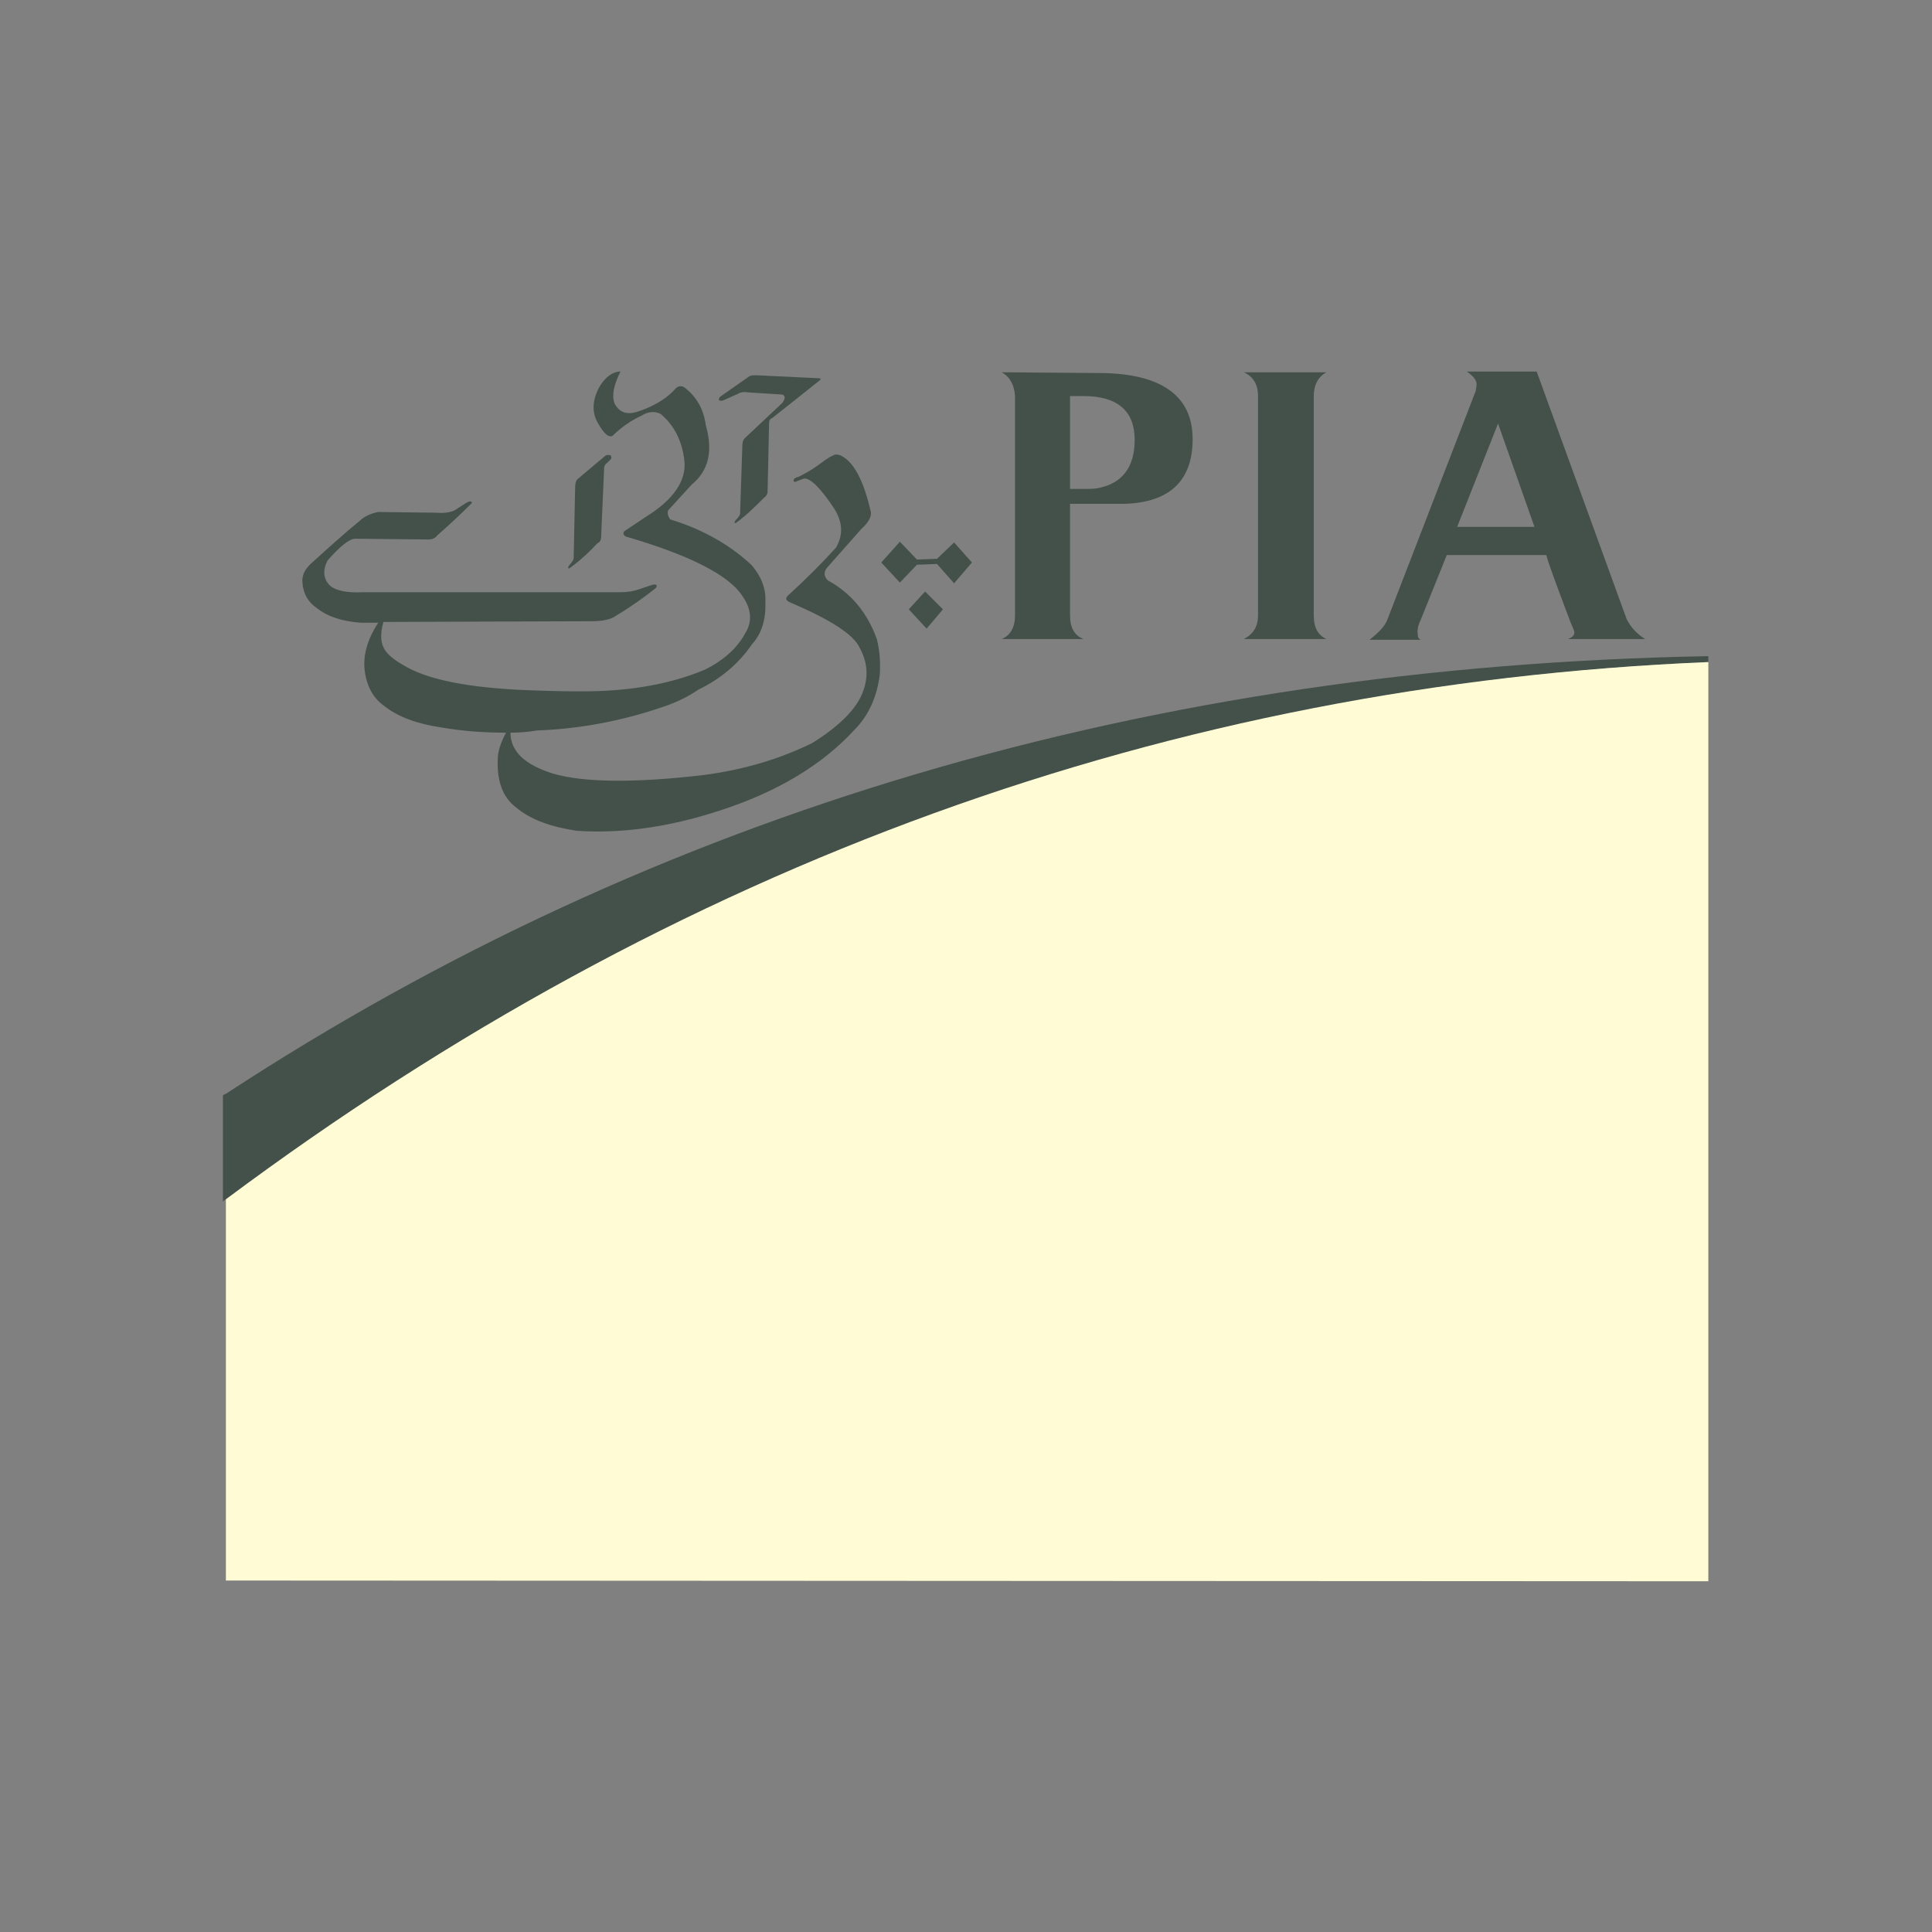 <svg id="Layer_1" xmlns="http://www.w3.org/2000/svg" viewBox="0 0 260 260"><rect x="0" y="0" width="260" height="260" fill="#808080" stroke="none"/><style>.st0{fill:#44514B;} .st1{fill:#FFFCD5;}</style><path class="st0" d="M229.9 89.1v-.8c-75.2 1.4-141.6 21-199.5 58.9-.1 0-.2.1-.4.2v14.3c.1-.1.2-.2.4-.3 60.5-45.1 127-69.2 199.5-72.3z"/><path class="st1" d="M229.9 212.8V89.1c-72.4 3-138.9 27.1-199.5 72.3v51.3l199.5.1z"/><path class="st0" d="M167.4 50.1c1.3.6 1.9 1.7 1.9 3.2v29.5c0 1.5-.6 2.5-1.9 3.2h11.1c-1.1-.5-1.7-1.5-1.7-3.2V53.3c0-1.5.6-2.6 1.7-3.2h-11.1zm31.3 1.8l-.1.7-11.9 30.8c-.3.8-1.1 1.7-2.4 2.7h7c-.3 0-.5-.3-.5-.7-.1-.5 0-1.2.4-2l3.5-8.7h13.4c.1.6 1.2 3.6 3.2 8.9l.5 1.2c.2.5 0 .9-.8 1.2h10.4c-1-.6-1.9-1.5-2.5-2.7L206.8 50h-9.4c1 .7 1.4 1.3 1.3 1.9zm2.9 5.1l4.9 13.9h-10.4l5.5-13.9zm-66.8-6.9c1.1.6 1.7 1.7 1.8 3.2v29.5c0 1.6-.6 2.7-1.8 3.2h11c-1.2-.5-1.8-1.5-1.8-3.2v-15h7.2-.4.6c6-.2 9.1-3.1 9.1-8.7 0-5.9-4.3-8.9-12.7-8.9l-13-.1zm9.2 3.2h1.8c4.6 0 6.9 2 6.9 5.9 0 3.7-1.7 5.9-5 6.5-.5.1-1.2.1-1.9.1H144V53.3zm-33.7-2.1c.2-.2.2-.3-.2-.3l-8.3-.4c-.3 0-.6 0-.9.1l-4 2.8c-.3.4-.2.6.4.5l2-.9c.3-.2.8-.3 1.3-.2l4.7.3c.4.2.4.5 0 1.1l-5.1 4.8c-.2.2-.3.6-.3 1l-.3 9.1c0 .2-.2.5-.6.9-.2.3-.2.4 0 .4 1.4-1 2.6-2.2 3.8-3.4.3-.2.5-.5.5-.9l.2-9.2c0-.3.1-.5.5-.7l6.3-5z"/><path class="st0" d="M92.2 52.2c-.4-.3-.8-.3-1.2 0-1.2 1.4-2.9 2.4-4.9 3.1-1.6.6-2.7.3-3.4-1-.4-1.1-.1-2.5.8-4.3-1 0-2 .7-2.8 2-1 1.8-1.1 3.5-.2 5 .8 1.4 1.5 2 2 1.6 1.1-1.1 2.4-2 3.9-2.7.8-.5 1.7-.6 2.5-.2 1.8 1.5 2.9 3.6 3.2 6.3.3 2.6-1.4 5.2-5.1 7.5l-3 2c-.2.3-.1.5.2.7 8.6 2.5 13.9 5.2 15.7 8 1.2 1.7 1.4 3.4.4 5-1 1.9-2.8 3.6-5.4 4.9-4 1.7-8.8 2.7-14.3 2.9-3.1.1-6.2 0-9.2-.1-8.2-.3-14-1.4-17.3-3.5-1.4-.8-2.2-1.6-2.5-2.3-.4-.8-.4-2 0-3.4l28.1-.1c1.3 0 2.5-.2 3.3-.8 2-1.2 3.8-2.5 5.3-3.7.2-.4 0-.6-.8-.3l-1.5.5c-.5.2-1.4.4-2.7.4H48.8c-2.1.1-3.6-.2-4.4-.9-.9-.9-1-2.1-.3-3.4 1.6-1.8 2.8-2.8 3.6-2.9l10 .1c.5 0 .9-.2 1.2-.6 1.6-1.4 3.1-2.8 4.6-4.3 0-.3-.3-.3-.8 0l-1.1.7c-.6.5-1.6.7-2.8.6l-7.9-.1c-1 .2-1.9.6-2.5 1.2-2.2 1.8-4.4 3.8-6.5 5.7-.9.8-1.3 1.7-1.2 2.6.1 1.4.7 2.6 1.9 3.4 1.5 1.2 3.4 1.8 5.9 2h2.4c-1.5 2.3-2.1 4.5-1.8 6.6.3 2.1 1.2 3.6 2.6 4.6 1.9 1.5 4.4 2.4 7.7 2.9 2.9.5 5.8.7 8.7.7-.6 1.1-1 2.2-1.1 3.2-.2 3.2.6 5.5 2.5 6.9 1.9 1.6 4.7 2.6 8.1 3.1 5.7.4 12.2-.4 19.2-2.7 7.8-2.5 13.9-6.2 18.2-10.9 1.9-1.9 3-4.4 3.4-7.4.1-1.6 0-3.2-.4-4.8-1.3-3.6-3.5-6.2-6.6-7.9-.5-.5-.6-1.1-.1-1.7l4.6-5.2c.9-.8 1.4-1.6 1.3-2.3-.9-3.9-2.1-6.4-3.7-7.4-.6-.4-1.1-.4-1.4-.2-.7.3-1.3.8-2 1.3-.8.6-1.7 1.1-2.7 1.6-.2 0-.3.1-.5.2-.2.4-.1.5.3.4 0 0 .1-.1.2-.1.2-.1.5-.2.8-.3.8-.1 2.2 1.2 4.1 4.1 1.1 1.8 1.2 3.5.2 5.2-1.9 2.1-4 4.2-6.3 6.3-.6.5-.5.8.2 1.1 5.4 2.3 8.5 4.3 9.3 6.1 1 1.8 1.2 3.7.5 5.7-.8 2.4-3.2 4.8-6.9 7.1-4.5 2.2-9.3 3.6-14.6 4.3-9.4 1.1-16.2 1-20.3-.2-3.8-1.2-5.7-3-5.7-5.5 1.2 0 2.4-.1 3.6-.3 5.5-.2 11.2-1.2 17-3.2 1.8-.6 3.4-1.4 4.7-2.3 3.1-1.5 5.5-3.6 7.2-6.1 1.3-1.4 1.9-3.4 1.8-5.7.1-1.7-.5-3.4-1.9-5-2.9-2.7-6.6-4.8-10.9-6.1-.3-.4-.4-.8-.3-1.2l3.2-3.5c2.2-1.8 2.9-4.4 1.9-7.9-.3-2.3-1.3-3.9-2.8-5.1zm28.9 20.7l-2.5 2.8 2.5 2.7 2.3-2.4 2.7-.1 2.3 2.6 2.4-2.8-2.4-2.7-2.3 2.2-2.7.1-2.3-2.4z"/><path class="st0" d="M81.3 63c0-.3.2-.6.4-.7l.5-.5c.1-.2.1-.3 0-.5-.2-.1-.5-.1-.7 0l-3.8 3.2c-.2.2-.3.6-.3 1.1l-.2 9.5c0 .3-.3.6-.6 1-.2.2-.2.4 0 .4 1.4-1 2.7-2.2 3.8-3.4.3-.1.5-.4.5-.9l.4-9.2zm43.4 21.6l2.2-2.6-2.4-2.4-2.2 2.4 2.4 2.6z"/></svg>